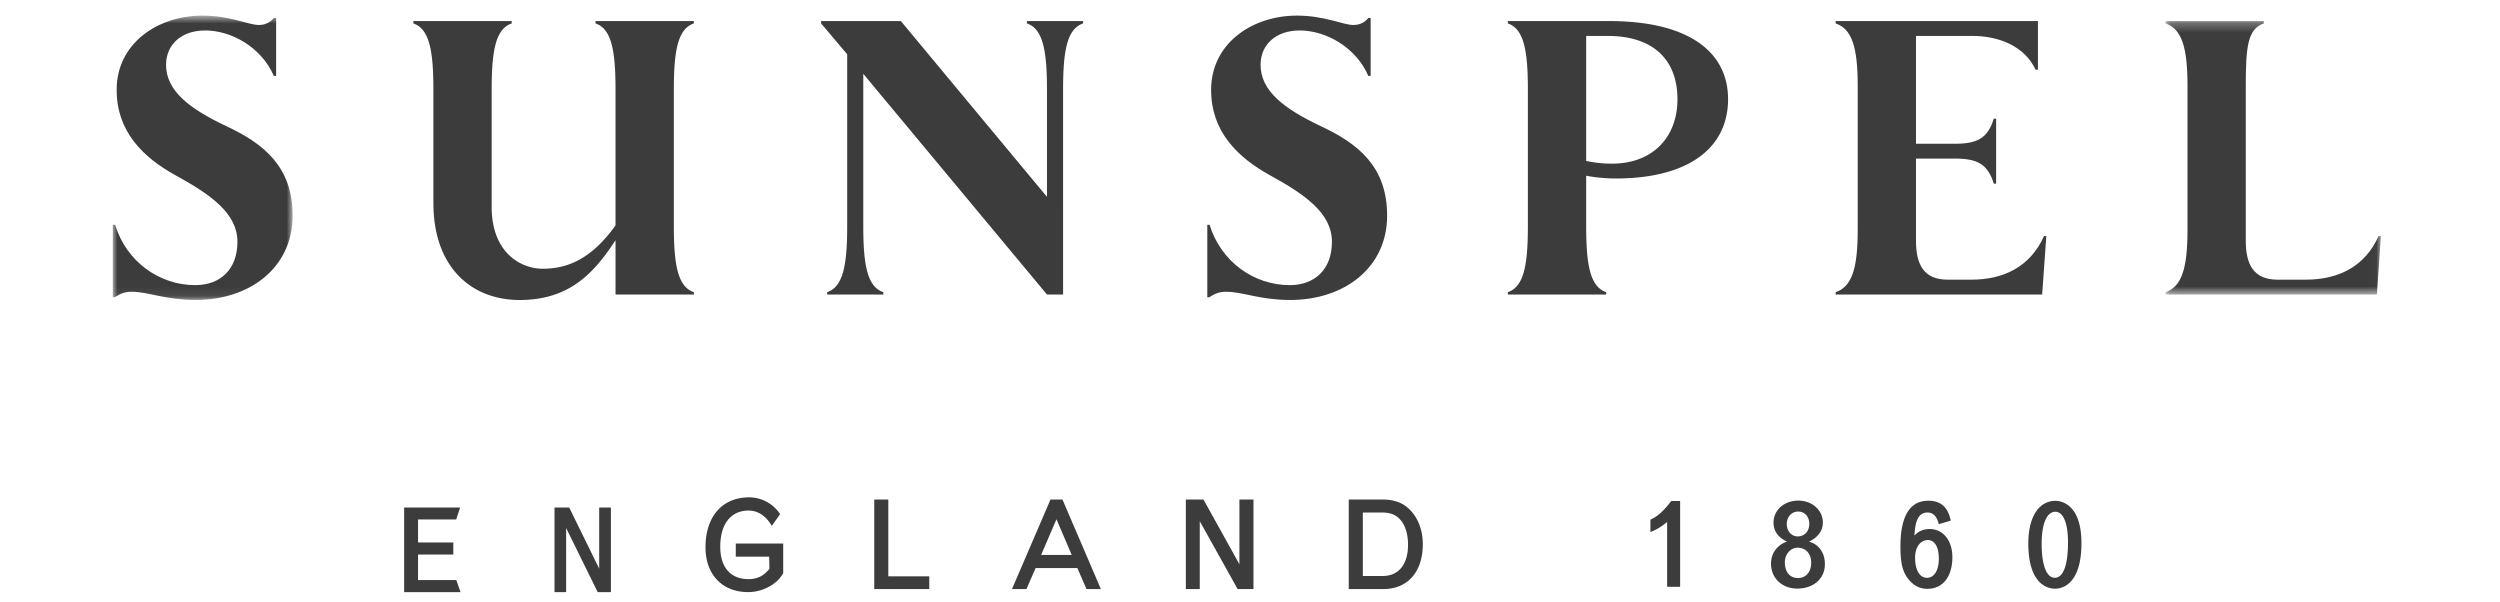 
<svg xmlns="http://www.w3.org/2000/svg" xmlns:xlink="http://www.w3.org/1999/xlink" viewBox="0 0 266 64">
    <defs>
        <path id="prefix__a" d="M0.056 0.258L22.978 0.258 22.978 29.352 0.056 29.352z"/>
        <path id="prefix__c" d="M0 0.66L19.135 0.66 19.135 30.917 0 30.917z"/>
    </defs>
    <g fill="none" fill-rule="evenodd" transform="translate(12 1)">
        <path fill="#3C3C3C" d="M31 53L31 62 37 62 36.552 60.72 32.481 60.72 32.481 58.001 36.232 58.001 36.232 56.721 32.481 56.721 32.481 54.269 36.54 54.269 36.958 53zM51.754 53L51.754 59.504 48.563 53 47 53 47 62 48.236 62 48.236 55.179 51.595 62 53 62 53 53zM66.287 58.228h3.553l.026 1.3c-.477.566-1.077 1.091-2.231 1.091-1.907 0-3-1.26-3-3.455 0-2.405 1.126-3.84 3.012-3.84.944 0 1.787.523 2.373 1.474l.097.154.891-1.25-.052-.073a3.967 3.967 0 00-3.245-1.713c-2.866 0-4.646 2.04-4.646 5.325 0 2.892 1.783 4.759 4.545 4.759a4.656 4.656 0 002.826-.978c.362-.271.526-.473.897-1.012v-3.177h-5.046v1.395zM82.516 52.147L81.02 52.147 81.02 61.678 86.874 61.678 86.874 60.323 82.516 60.323zM98.776 58.044l1.633-3.799 1.621 3.799h-3.254zm.997-5.897l-4.099 9.53h1.541l.974-2.238h4.441l.974 2.238h1.529l-4.087-9.53h-1.273zM119.873 59.035L116.047 52.147 114.174 52.147 114.174 61.678 115.655 61.678 115.655 54.456 119.684 61.678 121.369 61.678 121.369 52.147 119.873 52.147zM135.145 60.283h-2.14V53.53h2.038c.807 0 1.386.201 1.825.635.611.586.947 1.582.947 2.806 0 2.074-.998 3.312-2.67 3.312m-.113-8.136h-3.524v9.53h3.674c2.594 0 4.204-1.828 4.204-4.77 0-1.488-.498-2.801-1.4-3.693-.714-.727-1.654-1.067-2.954-1.067M165.79 52.35c-1.012 1.306-1.601 1.659-2.116 1.908l-.07.034v1.322l.17-.073c.646-.281 1.02-.524 1.61-1v6.892h1.382v-9.13h-.94l-.036.048zM179.303 60.502c-.861 0-1.395-.637-1.395-1.665 0-.875.602-1.561 1.37-1.561.855 0 1.431.637 1.431 1.587 0 .996-.55 1.64-1.406 1.64m-1.192-5.747c0-.758.523-1.328 1.216-1.328.694 0 1.18.54 1.18 1.316 0 .783-.505 1.33-1.229 1.33-.666 0-1.167-.567-1.167-1.318m2.37 1.875c.583-.285 1.47-.87 1.47-2.042 0-1.304-1.14-2.325-2.598-2.325-1.512 0-2.65 1.005-2.65 2.339 0 1.19.844 1.747 1.436 2.032a2.123 2.123 0 00-.794.418c-.595.47-.908 1.136-.908 1.926 0 1.534 1.173 2.647 2.79 2.647 1.73 0 2.94-1.063 2.94-2.583 0-.864-.293-1.538-.87-2.003-.239-.19-.45-.3-.817-.41M193.034 60.477c-.782 0-1.267-.82-1.267-2.142 0-1.118.55-1.87 1.368-1.87.724 0 1.156.747 1.156 1.999 0 1.222-.493 2.013-1.257 2.013m.291-5.188c-.665 0-1.167.209-1.63.691.072-1.243.295-2.45 1.378-2.45.585 0 .974.367 1.183 1.12l.035.12 1.165-.344.11-.059-.032-.12c-.194-.688-.556-1.97-2.36-1.97-1.969 0-2.967 1.64-2.967 4.875 0 1.963.292 2.947 1.11 3.756a2.383 2.383 0 001.756.744c1.64 0 2.66-1.295 2.66-3.381 0-1.756-.99-2.982-2.408-2.982M206.627 60.476c-.873 0-1.395-1.349-1.395-3.608 0-2.139.545-3.416 1.458-3.416.843 0 1.345 1.214 1.345 3.248 0 2.435-.502 3.776-1.408 3.776m.077-8.186c-1.784 0-2.891 1.734-2.891 4.526 0 4.475 2.175 4.823 2.84 4.823.66 0 2.813-.35 2.813-4.85 0-4.283-2.302-4.5-2.762-4.5M51.362 1.492c1.714.582 2.13 2.911 2.13 7.067v14.42c-2.692 3.783-5.344 4.613-7.752 4.613-2.367 0-5.427-1.745-5.427-6.566V8.56c0-4.156.418-6.485 2.132-7.067v-.25H31.98v.25c1.714.582 2.133 2.911 2.133 7.067v12.05c0 6.734 3.956 10.309 9.178 10.309 5.306 0 7.917-2.868 10.202-6.36v5.778h8.333v-.249c-1.714-.583-2.13-2.911-2.13-7.068V8.559c0-4.156.416-6.485 2.13-7.067v-.25H51.362v.25zM76.01 30.087v.25h5.975v-.25c-1.714-.582-2.132-2.911-2.132-7.067V6.854l19.545 23.483h1.714V8.56c0-4.156.416-6.485 2.13-7.067v-.25h-5.975v.25c1.714.582 2.131 2.911 2.131 7.067v11.385L83.852 1.243h-8.487v.25l2.776 3.283V23.02c0 4.156-.418 6.485-2.131 7.067M159.502 16.413c-1.06 0-1.956-.125-2.733-.29v-13.3h2.284c4.897 0 7.428 2.576 7.428 6.733 0 4.03-2.612 6.857-6.979 6.857m-.286-15.17h-10.779v.25c1.713.582 2.13 2.911 2.13 7.067v14.46c0 4.156-.417 6.485-2.13 7.067v.25h10.462v-.25c-1.714-.582-2.13-2.911-2.13-7.067V17.7a17.61 17.61 0 003.141.292c7.67 0 11.956-3.2 11.956-8.437 0-4.988-4.122-8.313-12.65-8.313"/>
        <g transform="translate(218.348 .984)">
            <mask id="prefix__b" fill="#fff">
                <use xlink:href="#prefix__a"/>
            </mask>
            <path fill="#3C3C3C" d="M22.734 23.132c-1.483 3.301-4.336 4.64-7.764 4.64H11.99c-2.57 0-3.387-1.62-3.387-4.156V7.137c0-4.155.203-6.047 1.917-6.629v-.25H.056v.25c1.714.582 2.346 2.474 2.346 6.63v15.334c0 4.156-.632 6.049-2.346 6.63v.25h22.502l.42-6.22h-.244z" mask="url(#prefix__b)"/>
        </g>
        <path fill="#3C3C3C" d="M205.729 24.117h-.245c-1.481 3.301-4.333 4.64-7.76 4.64h-2.477c-2.572 0-3.386-1.621-3.386-4.156v-8.728h4.14c2.409 0 3.49.592 4.143 2.669h.245v-6.918h-.245c-.653 2.078-1.734 2.67-4.142 2.67h-4.141V2.821h5.957c2.881 0 5.591 1.087 6.773 3.602h.245V1.243h-21.521v.25c1.712.581 2.345 2.474 2.345 6.63v15.334c0 4.156-.633 6.048-2.345 6.63v.25h21.97l.444-6.22zM135.591 21.94c0-5.195-3.06-7.647-7.058-9.517-3.877-1.829-6.407-3.74-6.407-6.525 0-2.161 1.634-3.657 4.163-3.657 2.73 0 5.96 1.733 7.303 4.839h.245V.91h-.245c-.408.5-.939.748-1.592.748-1.1 0-3.059-.997-5.997-.997-4.815 0-9.14 2.992-9.14 7.897 0 4.447 2.816 7.19 6.284 9.102 3.713 2.037 6.57 4.031 6.57 7.065 0 2.952-1.838 4.613-4.49 4.613-3.805 0-7.31-2.477-8.528-6.418h-.243v7.707h.203c.653-.416 1.102-.582 1.796-.582 1.795 0 3.59.873 6.812.873 5.795 0 10.324-3.45 10.324-8.978"/>
        <mask id="prefix__d" fill="#fff">
            <use xlink:href="#prefix__c"/>
        </mask>
        <path fill="#3C3C3C" d="M12.077 12.422C8.2 10.594 5.67 8.682 5.67 5.898c0-2.161 1.633-3.657 4.162-3.657 2.732 0 5.96 1.733 7.304 4.839h.244V.91h-.244c-.408.5-.94.748-1.592.748-1.1 0-3.06-.998-5.998-.998C4.732.66.41 3.653.41 8.558c0 4.447 2.814 7.19 6.282 9.102 3.714 2.036 6.57 4.03 6.57 7.065 0 2.951-1.836 4.613-4.489 4.613-3.805 0-7.31-2.477-8.528-6.419H0v7.708h.204c.652-.416 1.101-.583 1.795-.583 1.795 0 3.591.873 6.814.873 5.793 0 10.322-3.45 10.322-8.977 0-5.195-3.06-7.648-7.058-9.518" mask="url(#prefix__d)"/>
    </g>
</svg>
